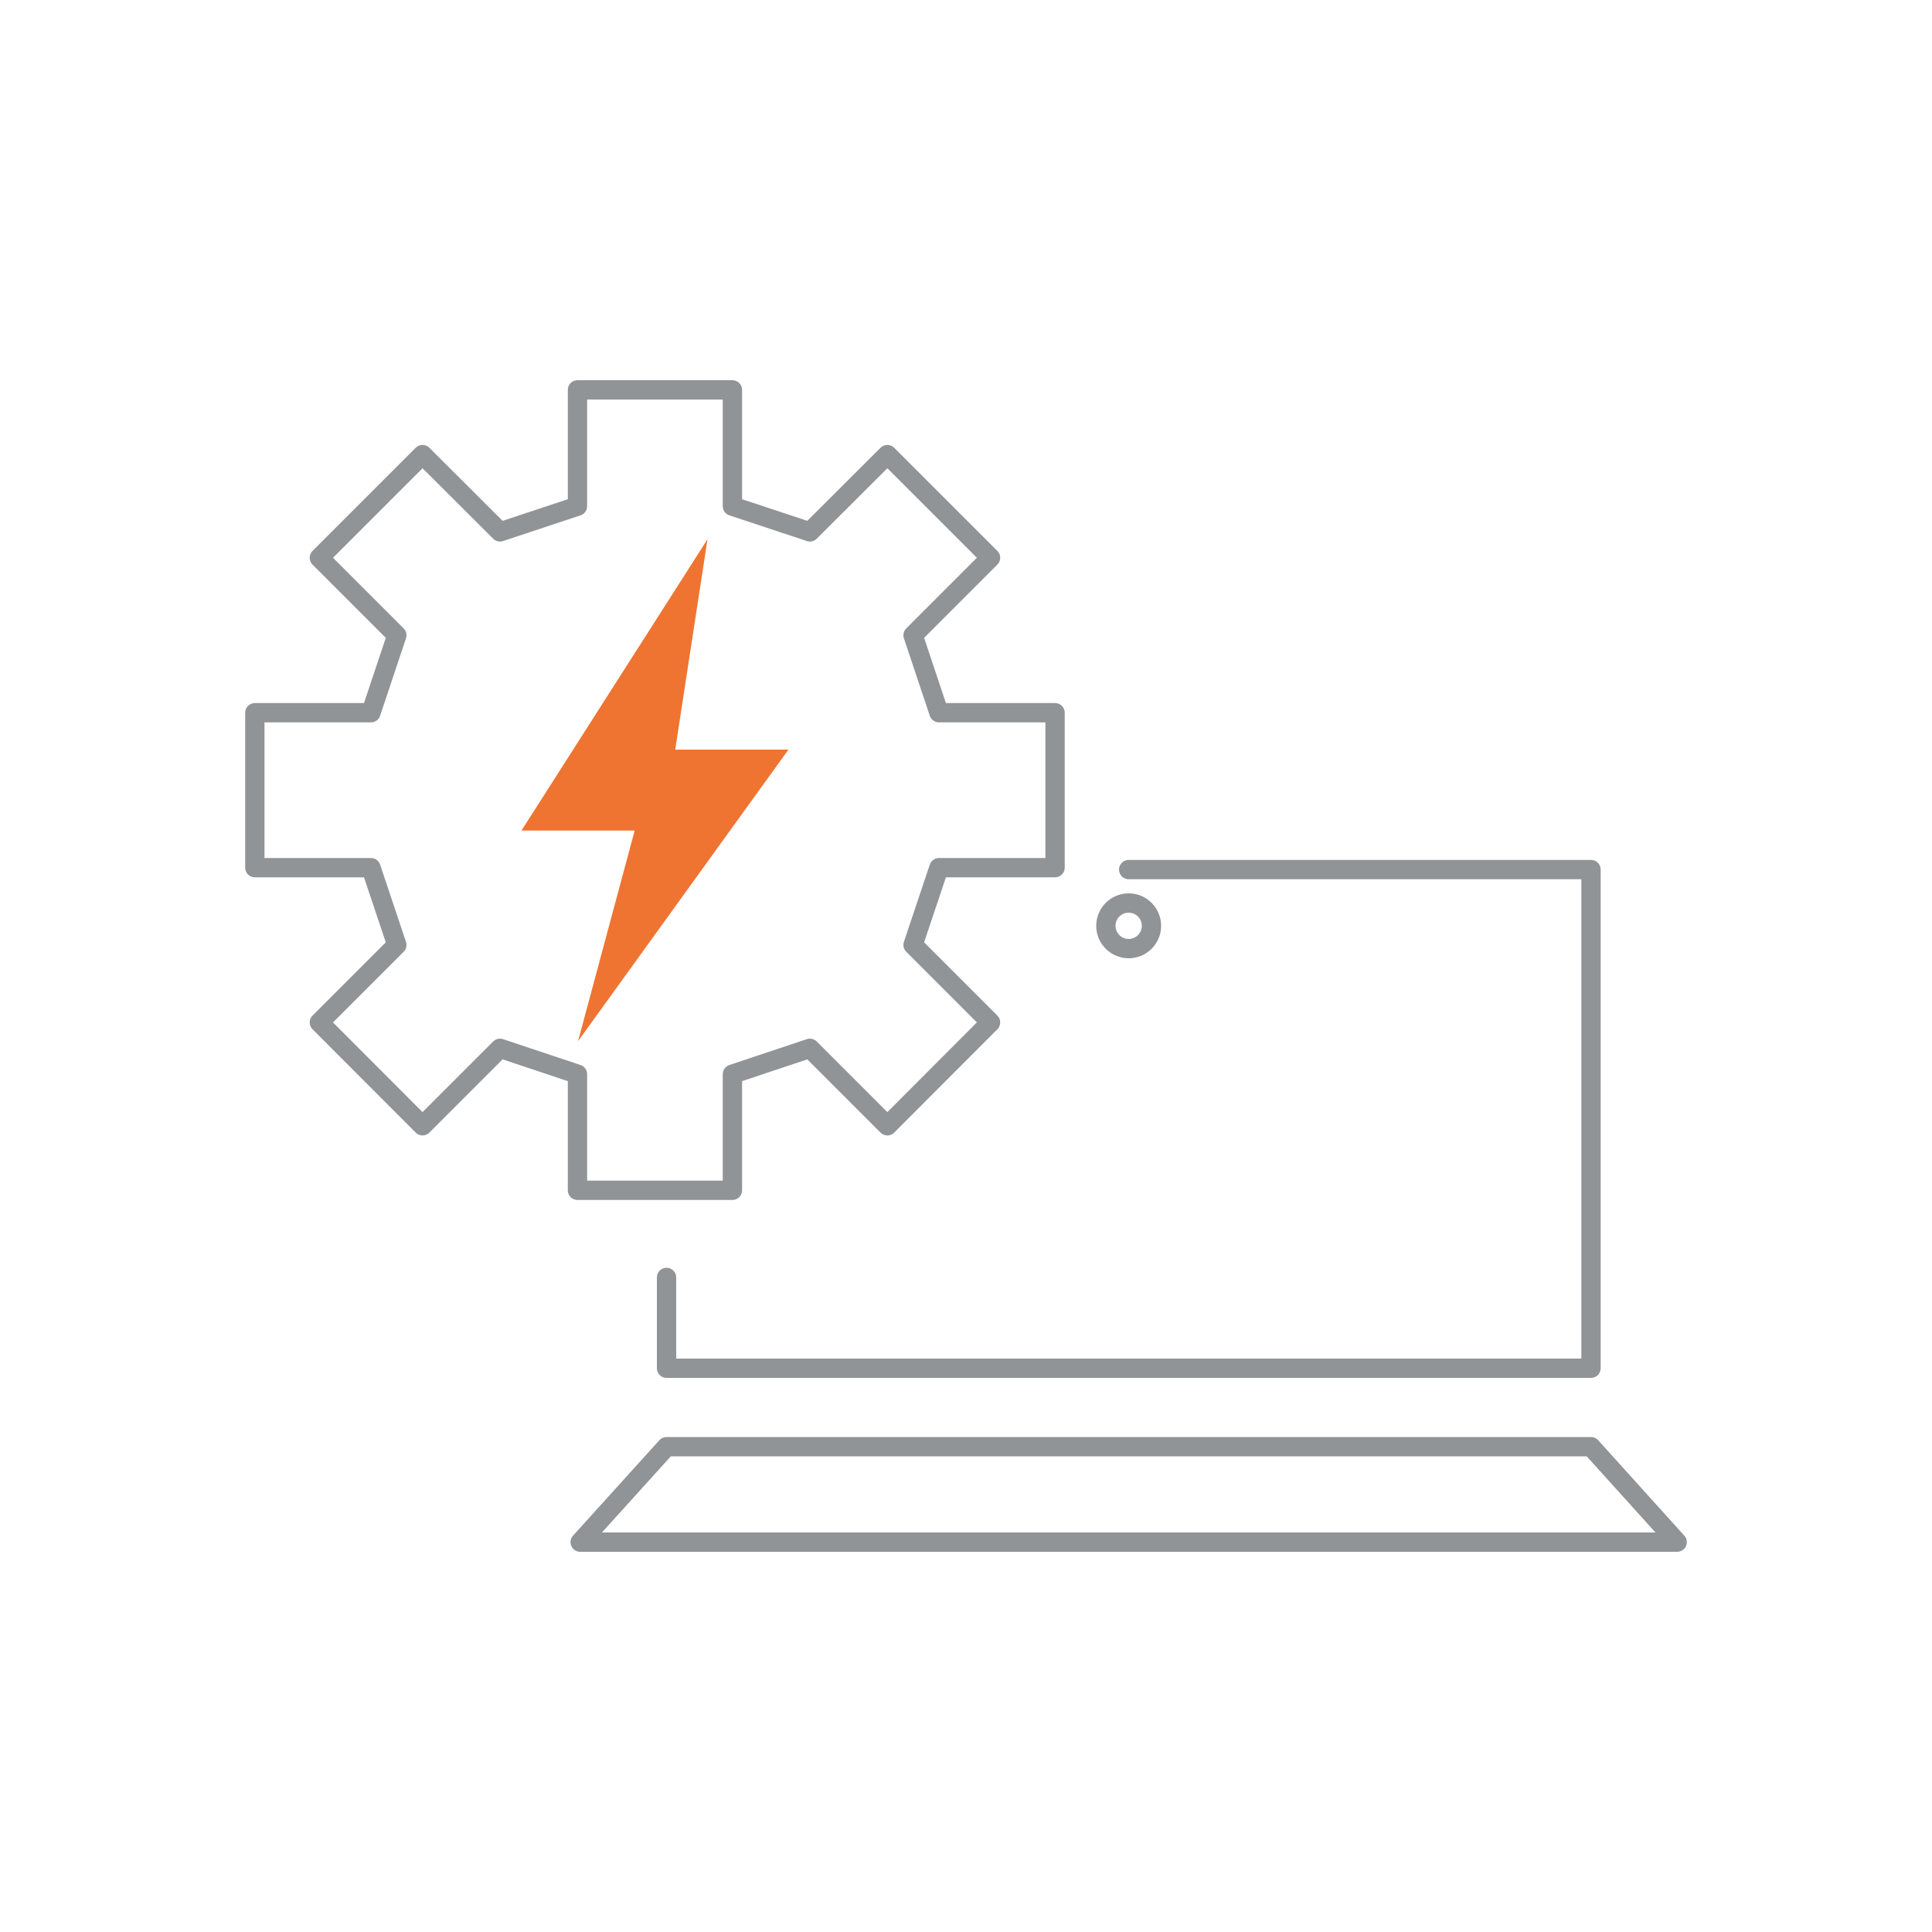 <?xml version="1.0" encoding="UTF-8"?>
<svg id="Layer_1" xmlns="http://www.w3.org/2000/svg" viewBox="0 0 100 100">
  <defs>
    <style>
      .cls-1 {
        fill: none;
        stroke: #919496;
        stroke-linecap: round;
        stroke-linejoin: round;
      }

      .cls-2 {
        fill: #ef7431;
      }
    </style>
  </defs>
  <g>
    <polygon class="cls-1" points="33.9 20.18 29.89 20.18 29.89 26.2 25.88 27.53 21.87 23.53 16.53 28.87 20.54 32.88 19.2 36.89 13.19 36.89 13.19 44.91 19.2 44.91 20.54 48.91 16.53 52.92 21.87 58.27 25.88 54.26 29.89 55.6 29.89 61.61 33.9 61.61 37.91 61.61 37.91 55.6 41.92 54.26 45.93 58.27 51.27 52.92 47.26 48.91 48.6 44.91 54.61 44.91 54.61 36.89 48.6 36.89 47.26 32.88 51.27 28.87 45.93 23.53 41.92 27.53 37.91 26.2 37.91 20.18 33.9 20.18"/>
    <polygon class="cls-2" points="36.62 27.91 26.99 42.99 32.85 42.99 29.92 53.89 40.81 38.8 34.95 38.8 36.62 27.91"/>
  </g>
  <g>
    <polyline class="cls-1" points="58.42 45.01 82.35 45.01 82.35 70.82 34.5 70.82 34.5 66.12"/>
    <polygon class="cls-1" points="86.81 79.82 30.03 79.82 34.5 74.88 82.35 74.88 86.81 79.82"/>
    <circle class="cls-1" cx="58.42" cy="47.92" r="1.18"/>
  </g>
</svg>